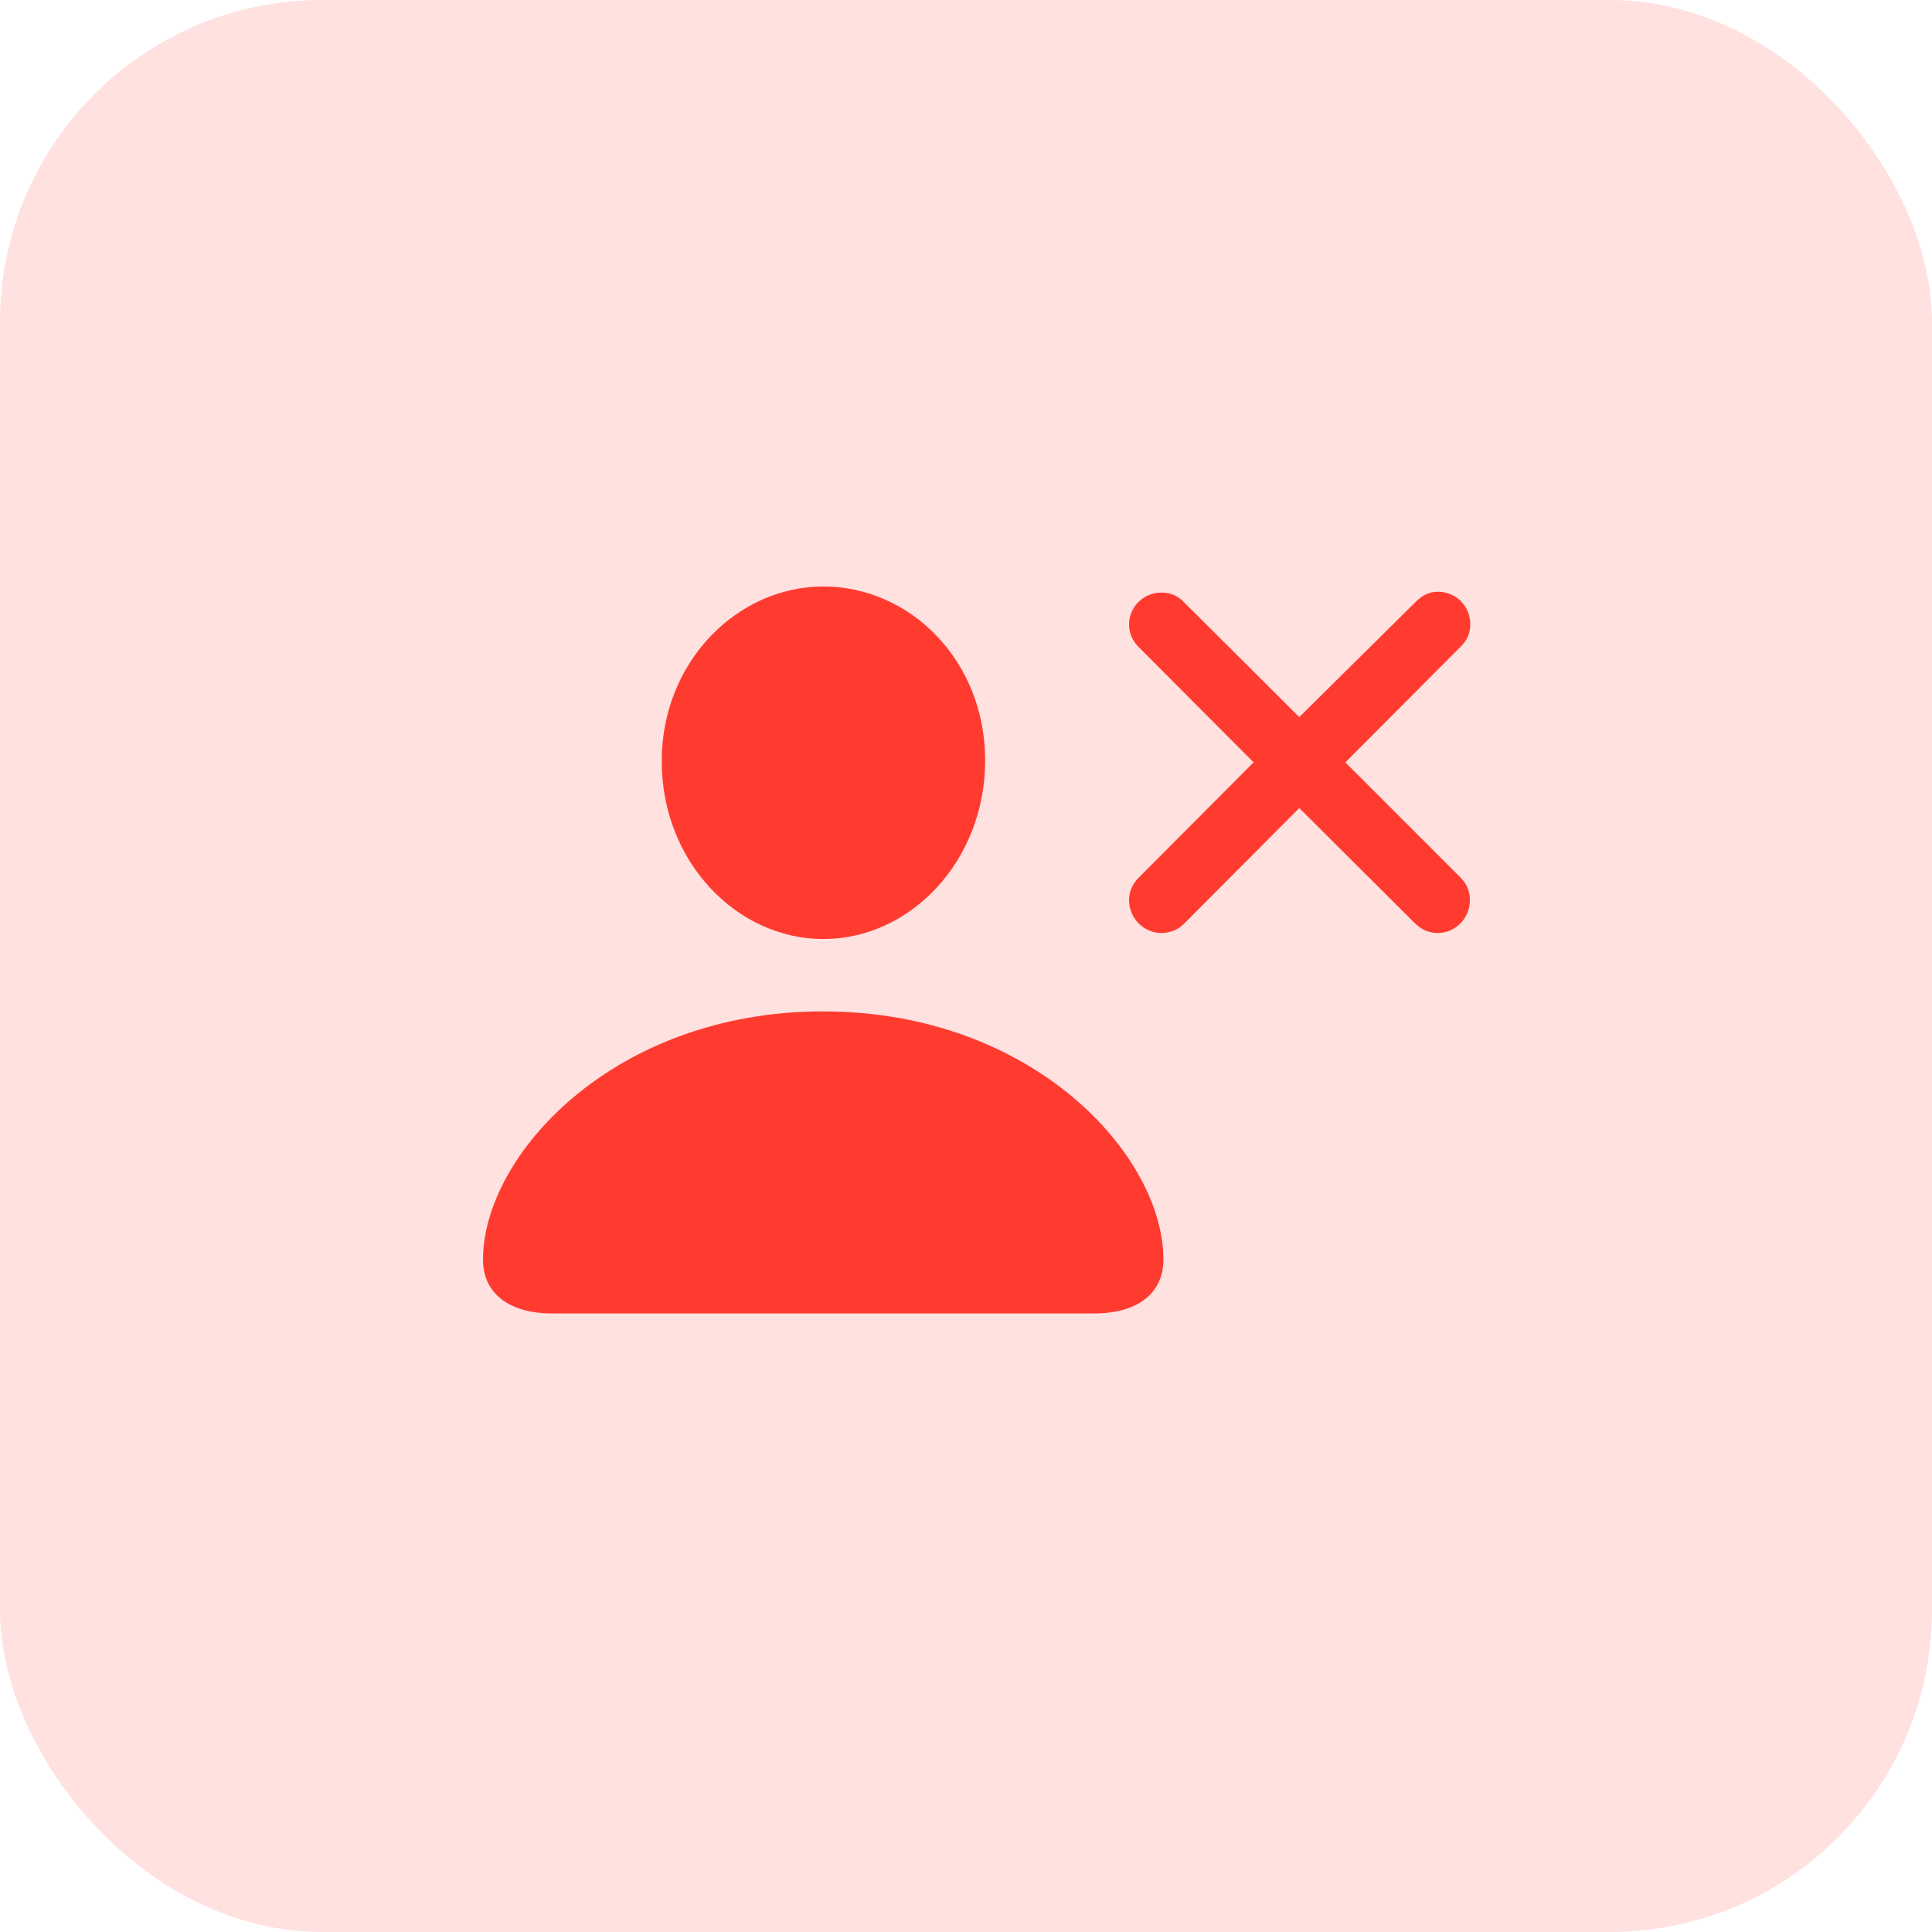 <svg width="48" height="48" viewBox="0 0 48 48" fill="none" xmlns="http://www.w3.org/2000/svg">
<rect width="48" height="48" rx="8" fill="#FF3B30" fill-opacity="0.15"/>
<g clip-path="url(#clip0_690_5065)">
<path d="M13.718 32.632H27.188C28.262 32.632 28.905 32.13 28.905 31.296C28.905 28.704 25.661 25.128 20.448 25.128C15.244 25.128 12 28.704 12 31.296C12 32.13 12.643 32.632 13.718 32.632ZM20.458 23.33C22.607 23.33 24.476 21.402 24.476 18.891C24.476 16.41 22.607 14.571 20.458 14.571C18.308 14.571 16.44 16.45 16.44 18.911C16.44 21.402 18.298 23.33 20.458 23.33Z" fill="#FF3B30"/>
<path d="M28.855 23.18C29.086 23.18 29.287 23.089 29.438 22.929L32.28 20.076L35.143 22.929C35.294 23.079 35.484 23.18 35.715 23.18C36.167 23.18 36.519 22.808 36.519 22.366C36.519 22.135 36.439 21.954 36.278 21.794L33.425 18.941L36.288 16.068C36.459 15.897 36.529 15.727 36.529 15.506C36.529 15.064 36.177 14.702 35.725 14.702C35.514 14.702 35.344 14.782 35.173 14.953L32.28 17.816L29.417 14.963C29.267 14.803 29.086 14.722 28.855 14.722C28.413 14.722 28.051 15.074 28.051 15.516C28.051 15.737 28.142 15.928 28.292 16.078L31.145 18.941L28.292 21.804C28.142 21.954 28.051 22.145 28.051 22.366C28.051 22.808 28.413 23.18 28.855 23.18Z" fill="#FF3B30"/>
</g>
<defs>
<clipPath id="clip0_690_5065">
<rect width="24.529" height="18.07" fill="white" transform="translate(12 14.571)"/>
</clipPath>
</defs>
</svg>
